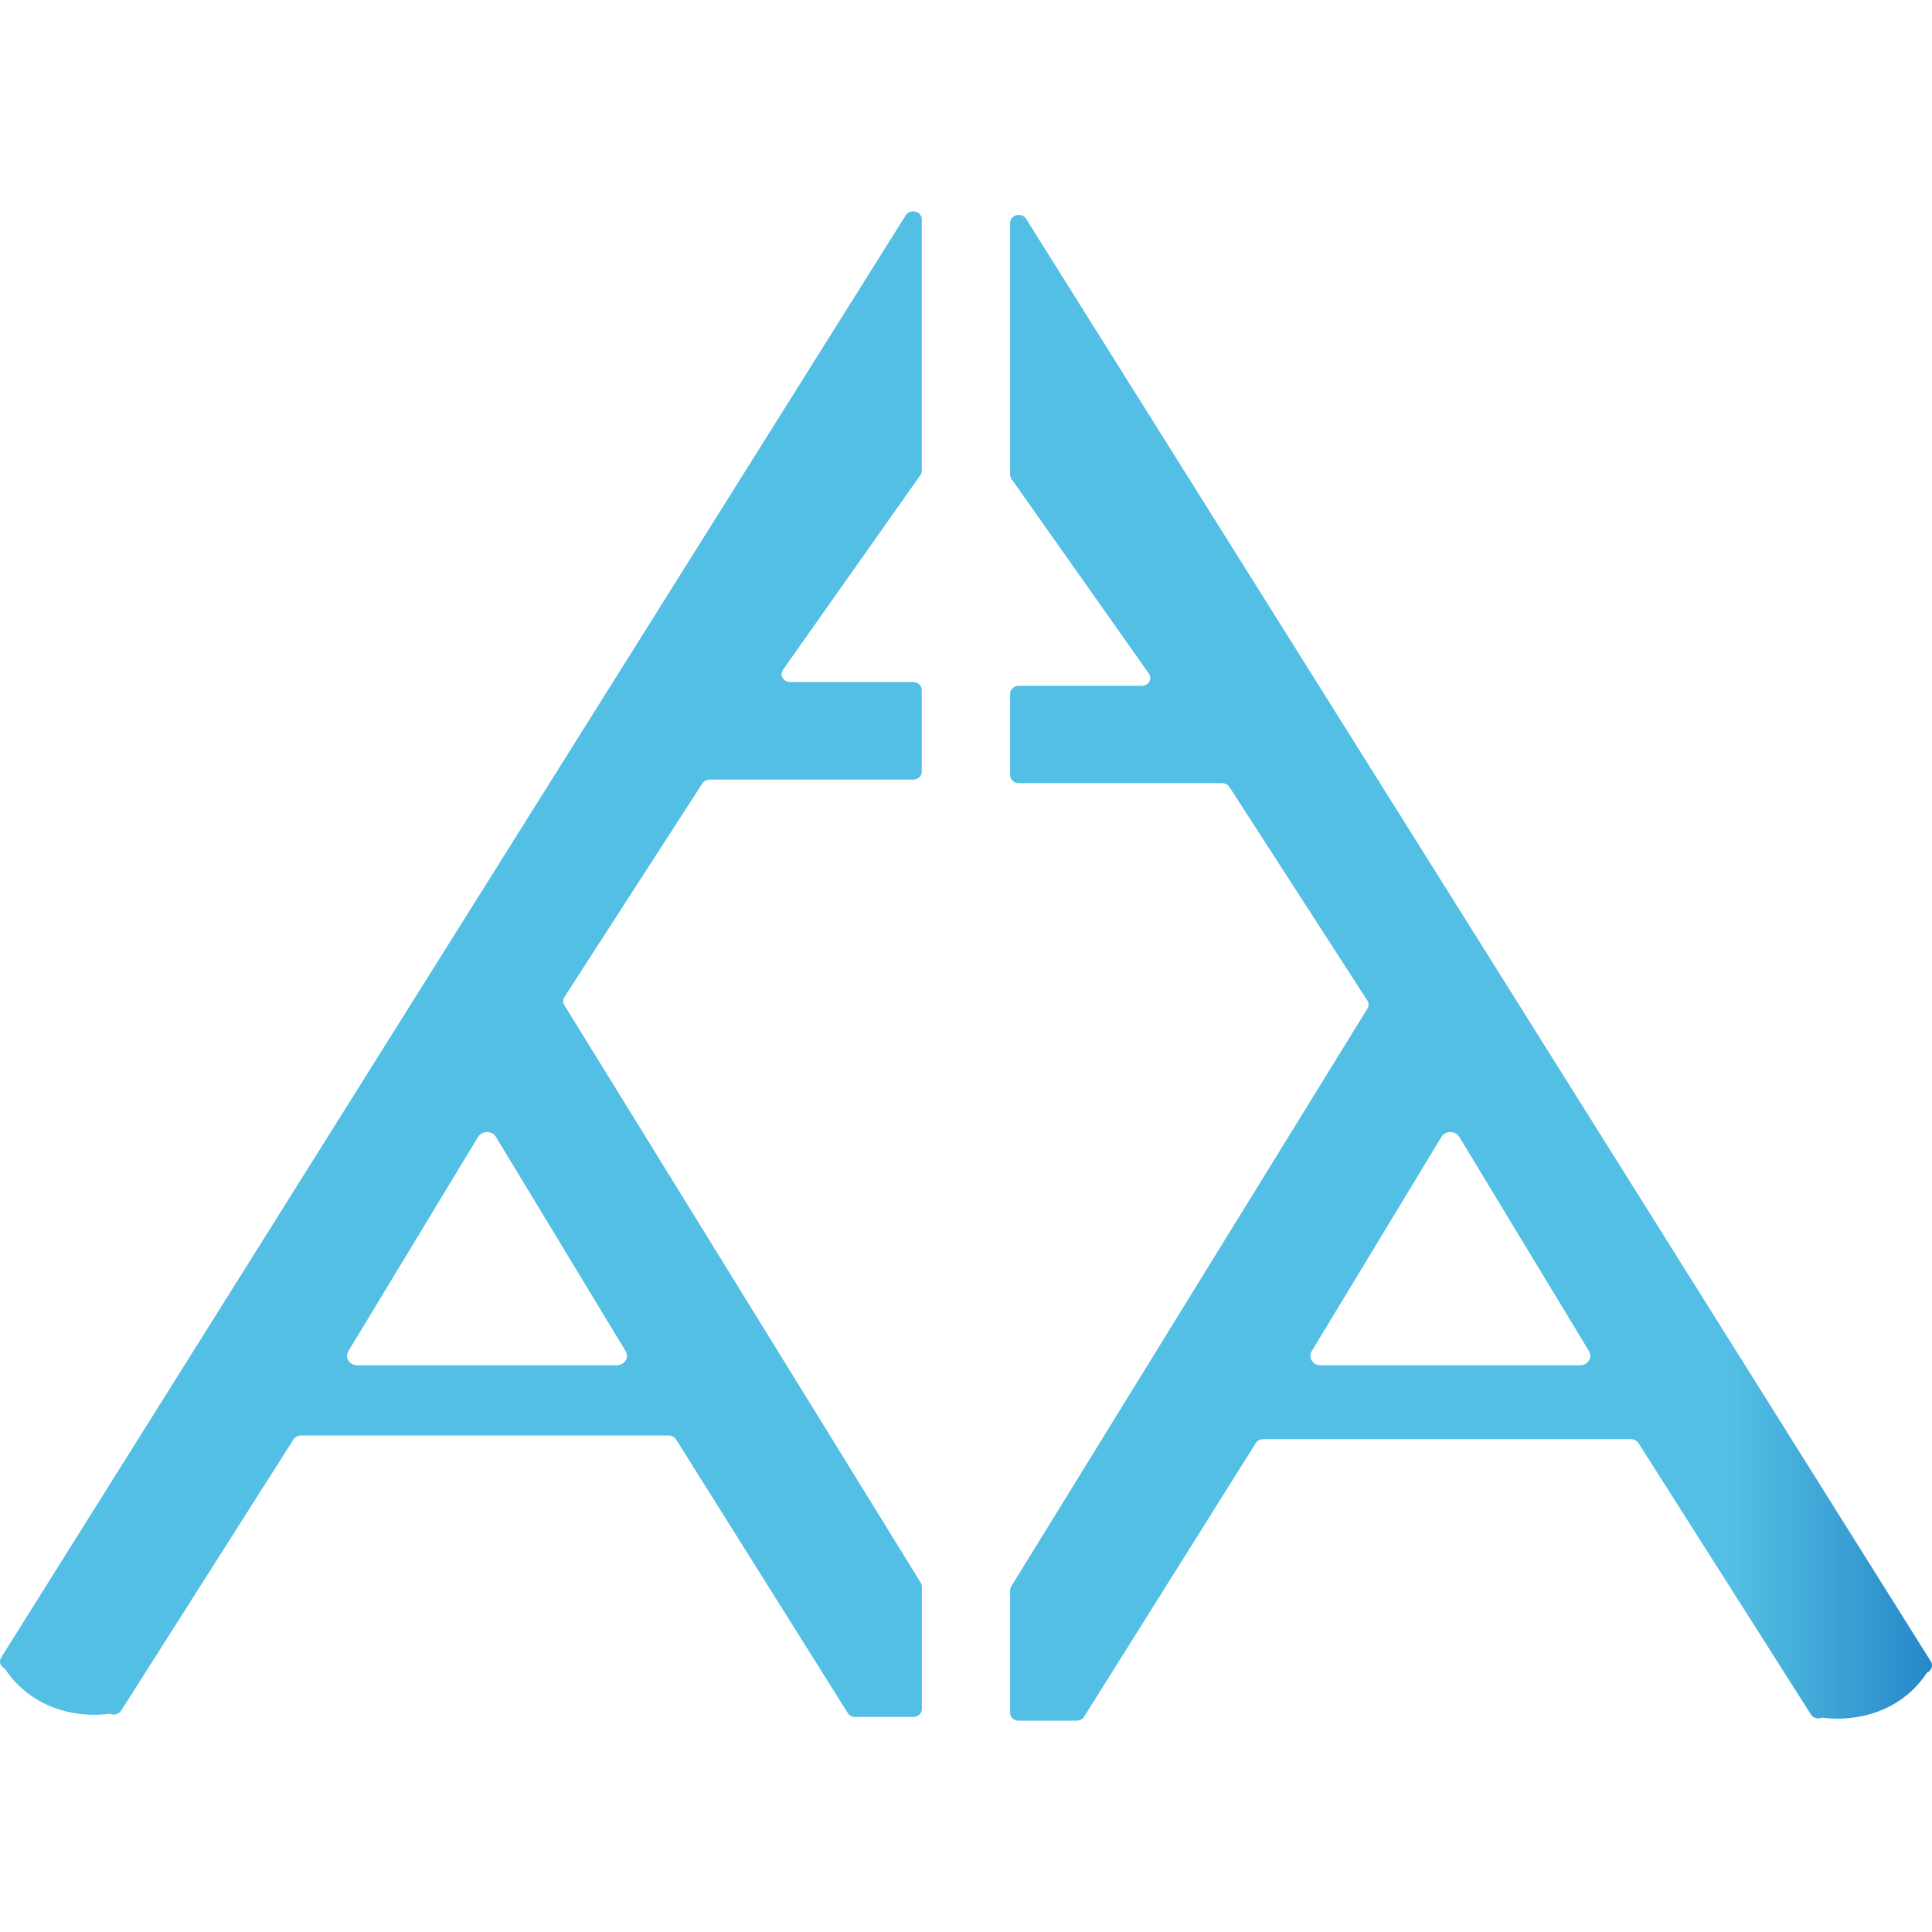 <svg width="512" height="512" viewBox="0 0 512 512" fill="none" xmlns="http://www.w3.org/2000/svg">
<path fill-rule="evenodd" clip-rule="evenodd" d="M244.279 124.758V58.091C244.274 57.628 244.105 57.179 243.798 56.814C243.49 56.449 243.062 56.187 242.578 56.069C242.095 55.952 241.583 55.984 241.121 56.163C240.659 56.341 240.274 56.654 240.024 57.055L0.305 439.264C0.147 439.52 0.048 439.802 0.014 440.094C-0.021 440.387 0.01 440.682 0.104 440.963C0.205 441.24 0.364 441.496 0.572 441.715C0.781 441.935 1.035 442.113 1.319 442.241C3.386 445.426 6.183 448.151 9.514 450.225C17.806 455.337 26.596 454.504 29.165 454.172C29.674 454.398 30.256 454.441 30.797 454.291C31.338 454.141 31.8 453.811 32.092 453.363L77.771 381.47C77.971 381.152 78.258 380.889 78.603 380.706C78.948 380.522 79.339 380.426 79.737 380.427H177.211C177.61 380.426 178.002 380.522 178.347 380.707C178.693 380.892 178.979 381.158 179.177 381.478L224.663 453.962C224.863 454.281 225.149 454.547 225.494 454.731C225.839 454.916 226.231 455.013 226.629 455.013H242.025C242.629 455.013 243.21 454.791 243.637 454.395C244.065 453.999 244.305 453.462 244.305 452.902V420.474C244.305 420.105 244.2 419.742 243.999 419.423L149.557 266.376C149.355 266.052 149.249 265.685 149.249 265.312C149.249 264.939 149.355 264.572 149.557 264.248L186.123 207.627C186.326 207.314 186.613 207.056 186.956 206.876C187.299 206.696 187.686 206.601 188.08 206.6H241.998C242.298 206.601 242.594 206.547 242.87 206.442C243.147 206.337 243.399 206.182 243.61 205.987C243.822 205.791 243.99 205.559 244.105 205.304C244.22 205.048 244.279 204.774 244.279 204.497V182.859C244.279 182.3 244.039 181.763 243.611 181.367C243.183 180.971 242.603 180.748 241.998 180.748H209.391C208.985 180.744 208.588 180.64 208.241 180.446C207.893 180.253 207.608 179.977 207.413 179.648C207.219 179.318 207.124 178.946 207.136 178.571C207.149 178.196 207.27 177.831 207.486 177.513L243.903 125.915C244.149 125.572 244.28 125.169 244.279 124.758ZM131.444 301.311C130.401 299.588 127.723 299.588 126.68 301.311L92.323 358.065C91.303 359.749 92.619 361.828 94.705 361.828H163.419C165.505 361.828 166.821 359.749 165.801 358.065L131.444 301.311Z" fill="url(#paint0_linear_1_2)"/>
<path fill-rule="evenodd" clip-rule="evenodd" d="M267.686 125.769V59.102C267.678 58.632 267.84 58.172 268.147 57.797C268.453 57.422 268.886 57.152 269.376 57.03C269.867 56.908 270.388 56.942 270.856 57.125C271.323 57.309 271.712 57.631 271.959 58.042L511.686 440.284C511.847 440.538 511.949 440.82 511.985 441.112C512.021 441.405 511.991 441.701 511.896 441.982C511.796 442.261 511.636 442.517 511.426 442.737C511.215 442.957 510.959 443.135 510.673 443.26C508.611 446.449 505.812 449.175 502.477 451.244C494.185 456.356 485.404 455.531 482.827 455.199C482.313 455.418 481.73 455.452 481.191 455.295C480.652 455.138 480.195 454.801 479.909 454.35L434.221 382.441C434.02 382.124 433.733 381.86 433.388 381.677C433.043 381.494 432.652 381.398 432.255 381.398H334.754C334.355 381.399 333.963 381.496 333.616 381.681C333.27 381.865 332.982 382.13 332.78 382.449L287.302 454.948C287.1 455.268 286.811 455.532 286.465 455.717C286.119 455.901 285.726 455.999 285.327 456H269.967C269.362 456 268.782 455.778 268.354 455.382C267.927 454.986 267.686 454.449 267.686 453.889V421.461C267.687 421.095 267.789 420.736 267.983 420.418L362.373 267.306C362.579 266.984 362.688 266.616 362.688 266.242C362.688 265.868 362.579 265.501 362.373 265.179L325.807 208.557C325.605 208.247 325.319 207.99 324.977 207.811C324.636 207.633 324.251 207.539 323.859 207.538H269.967C269.362 207.538 268.782 207.316 268.354 206.92C267.927 206.524 267.686 205.987 267.686 205.427V183.871C267.686 183.311 267.927 182.774 268.354 182.378C268.782 181.982 269.362 181.759 269.967 181.759H302.575C302.98 181.755 303.377 181.651 303.725 181.458C304.072 181.264 304.358 180.988 304.552 180.659C304.746 180.329 304.841 179.957 304.829 179.582C304.816 179.207 304.695 178.842 304.479 178.524L268.053 126.926C267.814 126.581 267.687 126.179 267.686 125.769ZM381.979 301.311C383.022 299.588 385.7 299.588 386.743 301.311L421.1 358.065C422.12 359.749 420.804 361.828 418.718 361.828H350.004C347.918 361.828 346.602 359.749 347.622 358.065L381.979 301.311Z" fill="url(#paint1_linear_1_2)"/>
<defs>
<linearGradient id="paint0_linear_1_2" x1="459.087" y1="545.461" x2="615.076" y2="545.461" gradientUnits="userSpaceOnUse">
<stop stop-color="#53BFE4"/>
<stop offset="0.36" stop-color="#2484C6"/>
<stop offset="1" stop-color="#5267B0"/>
</linearGradient>
<linearGradient id="paint1_linear_1_2" x1="459.087" y1="545.461" x2="615.076" y2="545.461" gradientUnits="userSpaceOnUse">
<stop stop-color="#53BFE4"/>
<stop offset="0.36" stop-color="#2484C6"/>
<stop offset="1" stop-color="#5267B0"/>
</linearGradient>
</defs>
</svg>
